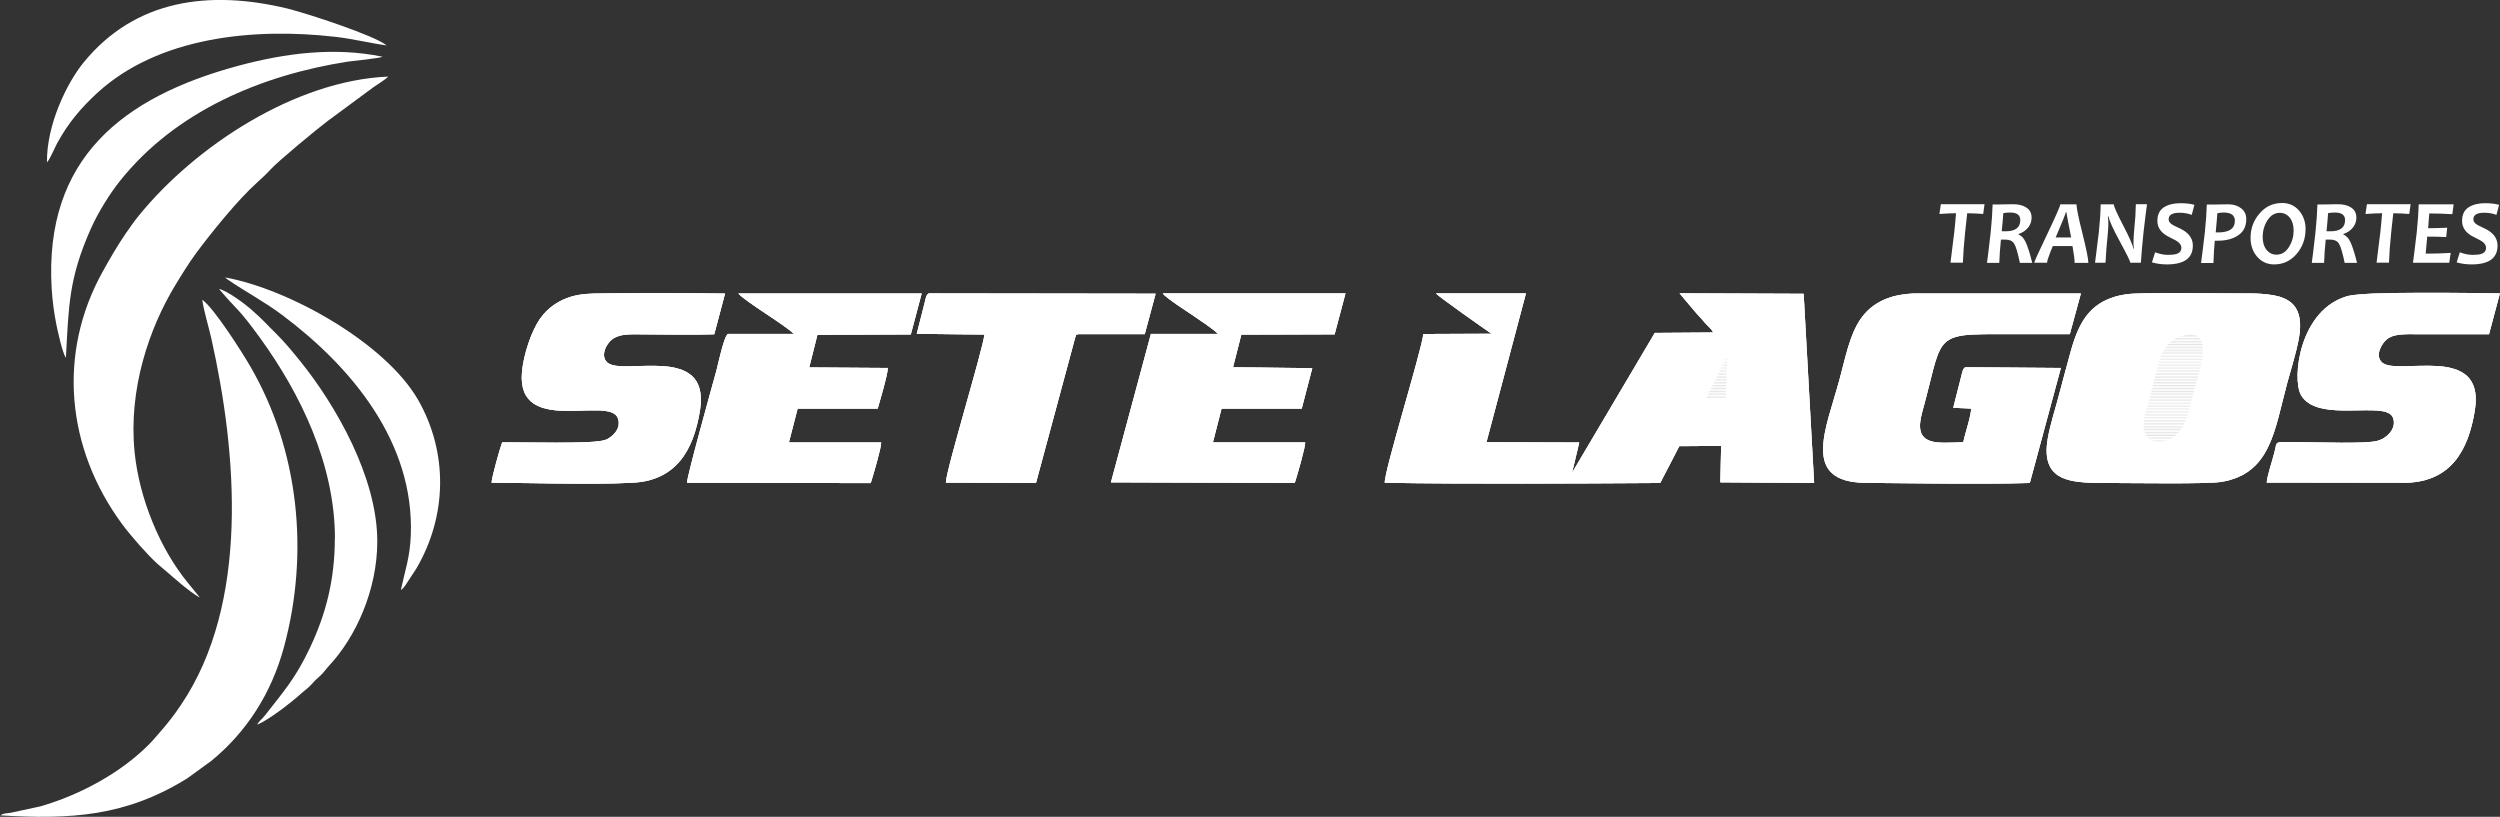 <svg xmlns="http://www.w3.org/2000/svg" xmlns:xlink="http://www.w3.org/1999/xlink" id="Layer_2" data-name="Layer 2" viewBox="0 0 243.85 79.67"><rect x="0" y="0" width="243.85" height="79.67" fill="#333333" stroke="none"/><defs><style>      .cls-1 {        clip-rule: evenodd;      }      .cls-1, .cls-2, .cls-3 {        fill: #fff;      }      .cls-2 {        fill-rule: evenodd;      }      .cls-4 {        clip-path: url(#clippath);      }    </style><clipPath id="clippath"><path class="cls-1" d="M212.99,32.73c-2.27.56-2.44,2.76-3.05,5.12-.25.97-.71,2.3-.83,3.22-.18,1.32.56,2.23,1.95,1.95,2.14-.44,2.43-3.01,2.99-5.12.29-1.12,2.19-5.97-1.05-5.17M207.27,28.72c-3.3.55-4.45,2.55-5.27,5.48-.39,1.41-.78,2.85-1.15,4.26-.35,1.36-.87,2.92-1.11,4.3-.77,4.46,2.54,4.35,6.18,4.35,1.91,0,9.42.11,10.71-.1,4.86-.78,5.22-5.02,6.46-9.63.38-1.4.87-2.91,1.13-4.31.84-4.6-2.48-4.45-6.24-4.45-1.91,0-9.43-.12-10.72.1ZM197.99,47.1l3.03-11.21-9.3-.07c-.28.08-.34.59-.42.88l-.78,3.07,1.74.09c.01.68-.6,2.44-.76,3.27-2.73.12-4.93.38-4.01-2.92,1.99-7.16.98-7.62,7.05-7.62h7.35l1.08-3.96c-5.34,0-10.66,0-15.98,0-2.65,0-4.41.93-5.48,2.45-1.1,1.57-1.52,3.86-2.08,5.92-1.29,4.8-3.86,10.06,2.6,10.1,5.26.03,10.72.15,15.96.01ZM168.33,38.91l.15-4.17-2.09,4.17h1.94ZM145.47,32.55l-6.63.03c-.31,2.09-3.85,13.45-3.77,14.51,8.3.13,18.3.07,26.87.02l1.86-3.59,4.08-.03-.08,3.56,9.15.06-1.02-18.45-12.11-.05,1.65,1.95c.42.43.51.57.85.95.35.4.52.47.8.92l-5.71.04-8.07,13.64.7-2.95-9.05-.03,3.85-14.51h-8.78c.21.28,4.91,3.59,5.41,3.92ZM118.81,32.57h-6.55s-3.9,14.48-3.9,14.48l17.93.06c.2-.58,1.06-3.56,1.02-3.96h-9s.84-3.29.84-3.29h7.82s1.03-3.95,1.03-3.95l-7.73-.09.81-3.18,9.1-.03,1.06-3.99h-17.82c.22.38,2.37,1.76,2.72,2,.55.38,2.41,1.6,2.65,1.95ZM89.43,32.56l6.59.07c-.1,1.3-3.79,13.38-3.76,14.45l8.79.03,3.81-14.13c.22-.57-.02-.22.3-.39h6.5s1.06-3.94,1.06-3.94l-22.11-.03c-.28.08-.34.59-.41.87l-.78,3.06ZM48.98,43.15c-.21.56-1.04,3.48-1.03,3.94,4.46,0,9.27.2,13.7,0,4.23-.19,5.99-3.07,6.63-7.08,1.04-6.6-7.53-3.3-9.04-4.65-.74-.66-.07-1.89.52-2.3.78-.55,1.98-.45,3.03-.45,2.25,0,4.65.08,6.88-.01l1.05-3.96c-1.8-.06-12.38-.09-13.68.04-2.12.21-3.54,1.22-4.4,2.46-.79,1.15-1.58,3.41-1.73,5.18-.52,6.27,8.52,2.25,9.35,4.46.39,1.03-.54,1.85-1.16,2.11-1.12.47-8.52.22-10.11.26ZM77.42,32.57h-6.41c-.37.11-1.03,3.2-1.12,3.54-.49,1.77-2.89,10.37-2.88,10.98l17.92.03c.21-.64,1.05-3.49,1.02-3.96h-9s.85-3.3.85-3.3h7.81c.23-.83.96-3.2.99-3.97l-7.67-.05.8-3.18,9.11-.04,1.06-3.99h-17.88c.71.81,4.65,3.13,5.41,3.94ZM221.1,47.07l13.69.02c4.23-.17,5.97-3.07,6.61-7.09,1.05-6.59-7.54-3.3-9.05-4.64-.75-.67-.03-1.9.52-2.31.75-.55,2.01-.45,3.03-.45,2.29,0,4.59,0,6.88,0l1.06-3.98c-2.53-.04-13.08-.21-14.81.25-4.75,1.29-5.5,8.06-4.59,9.66,1.61,2.83,8.29.45,8.97,2.21.41,1.07-.64,2.04-1.52,2.26-1.33.33-5.73.13-7.37.13-2.87,0-2.36-.22-2.67.99-.16.64-.75,2.45-.75,2.94Z"></path></clipPath></defs><g id="Layer_1-2" data-name="Layer 1"><g><path class="cls-2" d="M212.99,32.73c-2.27.56-2.44,2.76-3.05,5.12-.25.97-.71,2.3-.83,3.22-.18,1.32.56,2.23,1.95,1.95,2.14-.44,2.43-3.01,2.99-5.12.29-1.12,2.19-5.97-1.05-5.17M207.27,28.72c-3.3.55-4.45,2.55-5.27,5.48-.39,1.41-.78,2.85-1.15,4.26-.35,1.36-.87,2.92-1.11,4.3-.77,4.46,2.54,4.35,6.18,4.35,1.91,0,9.42.11,10.71-.1,4.86-.78,5.22-5.02,6.46-9.63.38-1.4.87-2.91,1.13-4.31.84-4.6-2.48-4.45-6.24-4.45-1.91,0-9.43-.12-10.72.1ZM197.99,47.1l3.03-11.21-9.3-.07c-.28.08-.34.59-.42.88l-.78,3.07,1.74.09c.01.68-.6,2.44-.76,3.27-2.73.12-4.93.38-4.01-2.92,1.99-7.16.98-7.62,7.05-7.62h7.35l1.08-3.96c-5.34,0-10.66,0-15.98,0-2.65,0-4.41.93-5.48,2.45-1.1,1.57-1.52,3.86-2.08,5.92-1.29,4.8-3.86,10.06,2.6,10.1,5.26.03,10.72.15,15.96.01ZM168.33,38.91l.15-4.17-2.09,4.17h1.94ZM145.47,32.55l-6.63.03c-.31,2.09-3.85,13.45-3.77,14.51,8.3.13,18.3.07,26.87.02l1.86-3.59,4.08-.03-.08,3.56,9.15.06-1.02-18.45-12.11-.05,1.65,1.95c.42.43.51.57.85.95.35.4.52.47.8.92l-5.71.04-8.07,13.64.7-2.95-9.05-.03,3.85-14.51h-8.78c.21.28,4.91,3.59,5.41,3.92ZM118.81,32.57h-6.55s-3.9,14.48-3.9,14.48l17.93.06c.2-.58,1.06-3.56,1.02-3.96h-9s.84-3.29.84-3.29h7.82s1.03-3.95,1.03-3.95l-7.73-.09.81-3.18,9.1-.03,1.06-3.99h-17.82c.22.38,2.37,1.76,2.72,2,.55.38,2.41,1.6,2.65,1.95ZM89.43,32.56l6.59.07c-.1,1.3-3.79,13.38-3.76,14.45l8.79.03,3.81-14.13c.22-.57-.02-.22.3-.39h6.5s1.06-3.94,1.06-3.94l-22.11-.03c-.28.08-.34.59-.41.87l-.78,3.06ZM48.98,43.15c-.21.56-1.04,3.48-1.03,3.94,4.46,0,9.27.2,13.7,0,4.23-.19,5.99-3.07,6.63-7.08,1.04-6.6-7.53-3.3-9.04-4.65-.74-.66-.07-1.89.52-2.3.78-.55,1.98-.45,3.03-.45,2.25,0,4.65.08,6.88-.01l1.05-3.96c-1.8-.06-12.38-.09-13.68.04-2.12.21-3.54,1.22-4.4,2.46-.79,1.15-1.58,3.41-1.73,5.18-.52,6.27,8.52,2.25,9.35,4.46.39,1.03-.54,1.85-1.16,2.11-1.12.47-8.52.22-10.11.26ZM77.42,32.57h-6.41c-.37.11-1.03,3.2-1.12,3.54-.49,1.77-2.89,10.37-2.88,10.98l17.92.03c.21-.64,1.05-3.49,1.02-3.96h-9s.85-3.3.85-3.3h7.81c.23-.83.96-3.2.99-3.97l-7.67-.05.8-3.18,9.11-.04,1.06-3.99h-17.88c.71.81,4.65,3.13,5.41,3.94ZM221.1,47.07l13.69.02c4.23-.17,5.97-3.07,6.61-7.09,1.05-6.59-7.54-3.3-9.05-4.64-.75-.67-.03-1.9.52-2.31.75-.55,2.01-.45,3.03-.45,2.29,0,4.59,0,6.88,0l1.06-3.98c-2.53-.04-13.08-.21-14.81.25-4.75,1.29-5.5,8.06-4.59,9.66,1.61,2.83,8.29.45,8.97,2.21.41,1.07-.64,2.04-1.52,2.26-1.33.33-5.73.13-7.37.13-2.87,0-2.36-.22-2.67.99-.16.64-.75,2.45-.75,2.94Z"></path><g class="cls-4"><rect class="cls-3" x="47.93" y="28.42" width="195.91" height=".26"></rect><rect class="cls-3" x="47.93" y="28.64" width="195.91" height=".11"></rect><rect class="cls-3" x="47.93" y="28.72" width="195.91" height=".11"></rect><rect class="cls-3" x="47.93" y="28.79" width="195.91" height=".11"></rect><rect class="cls-3" x="47.93" y="28.86" width="195.91" height=".11"></rect><rect class="cls-3" x="47.93" y="28.93" width="195.91" height=".11"></rect><rect class="cls-3" x="47.93" y="29.01" width="195.91" height=".11"></rect><rect class="cls-3" x="47.93" y="29.08" width="195.91" height=".11"></rect><rect class="cls-3" x="47.93" y="29.15" width="195.91" height=".11"></rect><rect class="cls-3" x="47.93" y="29.23" width="195.91" height=".11"></rect><rect class="cls-3" x="47.93" y="29.3" width="195.91" height=".11"></rect><rect class="cls-3" x="47.93" y="29.37" width="195.91" height=".11"></rect><rect class="cls-3" x="47.93" y="29.44" width="195.91" height=".11"></rect><rect class="cls-3" x="47.93" y="29.52" width="195.91" height=".11"></rect><rect class="cls-3" x="47.93" y="29.59" width="195.91" height=".11"></rect><rect class="cls-3" x="47.93" y="29.66" width="195.91" height=".11"></rect><rect class="cls-3" x="47.93" y="29.73" width="195.91" height=".11"></rect><rect class="cls-3" x="47.93" y="29.81" width="195.91" height=".11"></rect><rect class="cls-3" x="47.93" y="29.88" width="195.91" height=".11"></rect><rect class="cls-3" x="47.93" y="29.95" width="195.91" height=".11"></rect><rect class="cls-3" x="47.93" y="30.03" width="195.91" height=".11"></rect><rect class="cls-3" x="47.93" y="30.1" width="195.91" height=".11"></rect><rect class="cls-3" x="47.93" y="30.17" width="195.91" height=".11"></rect><rect class="cls-3" x="47.93" y="30.24" width="195.91" height=".11"></rect><rect class="cls-3" x="47.93" y="30.32" width="195.91" height=".11"></rect><rect class="cls-3" x="47.93" y="30.39" width="195.91" height=".11"></rect><rect class="cls-3" x="47.93" y="30.46" width="195.91" height=".11"></rect><rect class="cls-3" x="47.93" y="30.53" width="195.91" height=".11"></rect><rect class="cls-3" x="47.93" y="30.61" width="195.91" height=".11"></rect><rect class="cls-3" x="47.93" y="30.68" width="195.91" height=".11"></rect><rect class="cls-3" x="47.93" y="30.75" width="195.91" height=".11"></rect><rect class="cls-3" x="47.93" y="30.83" width="195.91" height=".11"></rect><rect class="cls-3" x="47.93" y="30.9" width="195.91" height=".11"></rect><rect class="cls-3" x="47.93" y="30.97" width="195.91" height=".11"></rect><rect class="cls-3" x="47.93" y="31.04" width="195.91" height=".11"></rect><rect class="cls-3" x="47.93" y="31.12" width="195.91" height=".11"></rect><rect class="cls-3" x="47.93" y="31.19" width="195.91" height=".11"></rect><rect class="cls-3" x="47.93" y="31.26" width="195.91" height=".11"></rect><rect class="cls-3" x="47.93" y="31.33" width="195.91" height=".11"></rect><rect class="cls-3" x="47.93" y="31.41" width="195.91" height=".11"></rect><rect class="cls-3" x="47.93" y="31.48" width="195.91" height=".11"></rect><rect class="cls-3" x="47.93" y="31.55" width="195.91" height=".11"></rect><rect class="cls-3" x="47.93" y="31.62" width="195.91" height=".11"></rect><rect class="cls-3" x="47.93" y="31.7" width="195.91" height=".11"></rect><rect class="cls-3" x="47.93" y="31.77" width="195.91" height=".11"></rect><rect class="cls-3" x="47.93" y="31.84" width="195.91" height=".11"></rect><rect class="cls-3" x="47.93" y="31.92" width="195.91" height=".11"></rect><rect class="cls-3" x="47.93" y="31.99" width="195.91" height=".11"></rect><rect class="cls-3" x="47.93" y="32.06" width="195.91" height=".11"></rect><rect class="cls-3" x="47.93" y="32.13" width="195.91" height=".11"></rect><rect class="cls-3" x="47.93" y="32.21" width="195.91" height=".11"></rect><rect class="cls-3" x="47.93" y="32.28" width="195.91" height=".11"></rect><rect class="cls-3" x="47.93" y="32.35" width="195.91" height=".11"></rect><rect class="cls-3" x="47.93" y="32.42" width="195.91" height=".11"></rect><rect class="cls-3" x="47.93" y="32.5" width="195.91" height=".11"></rect><rect class="cls-3" x="47.93" y="32.57" width="195.91" height=".11"></rect><rect class="cls-3" x="47.93" y="32.64" width="195.91" height=".11"></rect><rect class="cls-3" x="47.93" y="32.72" width="195.91" height=".11"></rect><rect class="cls-3" x="47.93" y="32.79" width="195.91" height=".11"></rect><rect class="cls-3" x="47.93" y="32.86" width="195.91" height=".11"></rect><rect class="cls-3" x="47.93" y="32.93" width="195.91" height=".11"></rect><rect class="cls-3" x="47.93" y="33.01" width="195.91" height=".11"></rect><rect class="cls-3" x="47.93" y="33.08" width="195.91" height=".11"></rect><rect class="cls-3" x="47.93" y="33.15" width="195.91" height=".11"></rect><rect class="cls-3" x="47.93" y="33.22" width="195.91" height=".11"></rect><rect class="cls-3" x="47.93" y="33.3" width="195.91" height=".11"></rect><rect class="cls-3" x="47.93" y="33.37" width="195.91" height=".11"></rect><rect class="cls-3" x="47.93" y="33.44" width="195.91" height=".11"></rect><rect class="cls-3" x="47.93" y="33.51" width="195.91" height=".11"></rect><rect class="cls-3" x="47.93" y="33.59" width="195.91" height=".11"></rect><rect class="cls-3" x="47.93" y="33.66" width="195.91" height=".11"></rect><rect class="cls-3" x="47.93" y="33.73" width="195.91" height=".11"></rect><rect class="cls-3" x="47.93" y="33.81" width="195.91" height=".11"></rect><rect class="cls-3" x="47.93" y="33.88" width="195.91" height=".11"></rect><rect class="cls-3" x="47.93" y="33.95" width="195.91" height=".11"></rect><rect class="cls-3" x="47.93" y="34.02" width="195.91" height=".11"></rect><rect class="cls-3" x="47.93" y="34.1" width="195.91" height=".11"></rect><rect class="cls-3" x="47.93" y="34.17" width="195.91" height=".11"></rect><rect class="cls-3" x="47.93" y="34.24" width="195.91" height=".11"></rect><rect class="cls-3" x="47.93" y="34.31" width="195.91" height=".11"></rect><rect class="cls-3" x="47.93" y="34.39" width="195.91" height=".11"></rect><rect class="cls-3" x="47.93" y="34.46" width="195.91" height=".11"></rect><rect class="cls-3" x="47.93" y="34.53" width="195.91" height=".11"></rect><rect class="cls-3" x="47.93" y="34.61" width="195.91" height=".11"></rect><rect class="cls-3" x="47.93" y="34.68" width="195.91" height=".11"></rect><rect class="cls-3" x="47.93" y="34.75" width="195.91" height=".11"></rect><rect class="cls-3" x="47.93" y="34.82" width="195.91" height=".11"></rect><rect class="cls-3" x="47.93" y="34.9" width="195.91" height=".11"></rect><rect class="cls-3" x="47.93" y="34.97" width="195.91" height=".11"></rect><rect class="cls-3" x="47.93" y="35.04" width="195.91" height=".11"></rect><rect class="cls-3" x="47.93" y="35.11" width="195.91" height=".11"></rect><rect class="cls-3" x="47.93" y="35.19" width="195.91" height=".11"></rect><rect class="cls-3" x="47.93" y="35.26" width="195.91" height=".11"></rect><rect class="cls-3" x="47.93" y="35.33" width="195.91" height=".11"></rect><rect class="cls-3" x="47.93" y="35.41" width="195.91" height=".11"></rect><rect class="cls-3" x="47.93" y="35.48" width="195.91" height=".11"></rect><rect class="cls-3" x="47.93" y="35.55" width="195.91" height=".11"></rect><rect class="cls-3" x="47.93" y="35.62" width="195.91" height=".11"></rect><rect class="cls-3" x="47.93" y="35.7" width="195.91" height=".11"></rect><rect class="cls-3" x="47.93" y="35.77" width="195.91" height=".11"></rect><rect class="cls-3" x="47.93" y="35.84" width="195.91" height=".11"></rect><rect class="cls-3" x="47.93" y="35.91" width="195.91" height=".11"></rect><rect class="cls-3" x="47.93" y="35.99" width="195.91" height=".11"></rect><rect class="cls-3" x="47.93" y="36.06" width="195.91" height=".11"></rect><rect class="cls-3" x="47.93" y="36.13" width="195.91" height=".11"></rect><rect class="cls-3" x="47.93" y="36.2" width="195.91" height=".11"></rect><rect class="cls-3" x="47.93" y="36.28" width="195.91" height=".11"></rect><rect class="cls-3" x="47.93" y="36.35" width="195.91" height=".11"></rect><rect class="cls-3" x="47.93" y="36.42" width="195.91" height=".11"></rect><rect class="cls-3" x="47.93" y="36.5" width="195.91" height=".11"></rect><rect class="cls-3" x="47.93" y="36.57" width="195.91" height=".11"></rect><rect class="cls-3" x="47.93" y="36.64" width="195.91" height=".11"></rect><rect class="cls-3" x="47.93" y="36.71" width="195.91" height=".11"></rect><rect class="cls-3" x="47.93" y="36.79" width="195.91" height=".11"></rect><rect class="cls-3" x="47.93" y="36.86" width="195.91" height=".11"></rect><rect class="cls-3" x="47.93" y="36.93" width="195.91" height=".11"></rect><rect class="cls-3" x="47.93" y="37" width="195.91" height=".11"></rect><rect class="cls-3" x="47.93" y="37.08" width="195.91" height=".11"></rect><rect class="cls-3" x="47.93" y="37.15" width="195.91" height=".11"></rect><rect class="cls-3" x="47.93" y="37.22" width="195.91" height=".11"></rect><rect class="cls-3" x="47.93" y="37.3" width="195.91" height=".11"></rect><rect class="cls-3" x="47.93" y="37.37" width="195.91" height=".11"></rect><rect class="cls-3" x="47.93" y="37.44" width="195.91" height=".11"></rect><rect class="cls-3" x="47.93" y="37.51" width="195.91" height=".11"></rect><rect class="cls-3" x="47.93" y="37.59" width="195.91" height=".11"></rect><rect class="cls-3" x="47.93" y="37.66" width="195.91" height=".11"></rect><rect class="cls-3" x="47.93" y="37.73" width="195.91" height=".11"></rect><rect class="cls-3" x="47.93" y="37.8" width="195.91" height=".11"></rect><rect class="cls-3" x="47.93" y="37.88" width="195.91" height=".11"></rect><rect class="cls-3" x="47.93" y="37.95" width="195.91" height=".11"></rect><rect class="cls-3" x="47.93" y="38.02" width="195.91" height=".11"></rect><rect class="cls-3" x="47.93" y="38.09" width="195.91" height=".11"></rect><rect class="cls-3" x="47.93" y="38.17" width="195.91" height=".11"></rect><rect class="cls-3" x="47.93" y="38.24" width="195.91" height=".11"></rect><rect class="cls-3" x="47.93" y="38.31" width="195.91" height=".11"></rect><rect class="cls-3" x="47.93" y="38.39" width="195.91" height=".11"></rect><rect class="cls-3" x="47.93" y="38.46" width="195.91" height=".11"></rect><rect class="cls-3" x="47.93" y="38.53" width="195.91" height=".11"></rect><rect class="cls-3" x="47.93" y="38.6" width="195.91" height=".11"></rect><rect class="cls-3" x="47.93" y="38.68" width="195.91" height=".11"></rect><rect class="cls-3" x="47.93" y="38.75" width="195.91" height=".11"></rect><rect class="cls-3" x="47.93" y="38.82" width="195.91" height=".11"></rect><rect class="cls-3" x="47.93" y="38.89" width="195.91" height=".11"></rect><rect class="cls-3" x="47.93" y="38.97" width="195.91" height=".11"></rect><rect class="cls-3" x="47.93" y="39.04" width="195.91" height=".11"></rect><rect class="cls-3" x="47.93" y="39.11" width="195.91" height=".11"></rect><rect class="cls-3" x="47.93" y="39.19" width="195.91" height=".11"></rect><rect class="cls-3" x="47.93" y="39.26" width="195.91" height=".11"></rect><rect class="cls-3" x="47.93" y="39.33" width="195.91" height=".11"></rect><rect class="cls-3" x="47.93" y="39.4" width="195.91" height=".11"></rect><rect class="cls-3" x="47.93" y="39.48" width="195.91" height=".11"></rect><rect class="cls-3" x="47.93" y="39.55" width="195.91" height=".11"></rect><rect class="cls-3" x="47.93" y="39.62" width="195.91" height=".11"></rect><rect class="cls-3" x="47.93" y="39.69" width="195.91" height=".11"></rect><rect class="cls-3" x="47.93" y="39.77" width="195.91" height=".11"></rect><rect class="cls-3" x="47.93" y="39.84" width="195.91" height=".11"></rect><rect class="cls-3" x="47.93" y="39.91" width="195.91" height=".11"></rect><rect class="cls-3" x="47.93" y="39.99" width="195.91" height=".11"></rect><rect class="cls-3" x="47.93" y="40.06" width="195.91" height=".11"></rect><rect class="cls-3" x="47.93" y="40.13" width="195.91" height=".11"></rect><rect class="cls-3" x="47.93" y="40.2" width="195.91" height=".11"></rect><rect class="cls-3" x="47.93" y="40.28" width="195.91" height=".11"></rect><rect class="cls-3" x="47.93" y="40.35" width="195.91" height=".11"></rect><rect class="cls-3" x="47.93" y="40.42" width="195.91" height=".11"></rect><rect class="cls-3" x="47.93" y="40.49" width="195.91" height=".11"></rect><rect class="cls-3" x="47.93" y="40.57" width="195.91" height=".11"></rect><rect class="cls-3" x="47.93" y="40.64" width="195.91" height=".11"></rect><rect class="cls-3" x="47.93" y="40.71" width="195.91" height=".11"></rect><rect class="cls-3" x="47.93" y="40.78" width="195.91" height=".11"></rect><rect class="cls-3" x="47.93" y="40.86" width="195.91" height=".11"></rect><rect class="cls-3" x="47.93" y="40.93" width="195.91" height=".11"></rect><rect class="cls-3" x="47.93" y="41" width="195.91" height=".11"></rect><rect class="cls-3" x="47.93" y="41.08" width="195.91" height=".11"></rect><rect class="cls-3" x="47.93" y="41.15" width="195.91" height=".11"></rect><rect class="cls-3" x="47.93" y="41.22" width="195.91" height=".11"></rect><rect class="cls-3" x="47.93" y="41.29" width="195.91" height=".11"></rect><rect class="cls-3" x="47.93" y="41.37" width="195.91" height=".11"></rect><rect class="cls-3" x="47.93" y="41.44" width="195.91" height=".11"></rect><rect class="cls-3" x="47.93" y="41.51" width="195.91" height=".11"></rect><rect class="cls-3" x="47.93" y="41.58" width="195.91" height=".11"></rect><rect class="cls-3" x="47.93" y="41.66" width="195.91" height=".11"></rect><rect class="cls-3" x="47.93" y="41.73" width="195.91" height=".11"></rect><rect class="cls-3" x="47.93" y="41.8" width="195.91" height=".11"></rect><rect class="cls-3" x="47.93" y="41.88" width="195.91" height=".11"></rect><rect class="cls-3" x="47.93" y="41.95" width="195.91" height=".11"></rect><rect class="cls-3" x="47.93" y="42.02" width="195.91" height=".11"></rect><rect class="cls-3" x="47.93" y="42.09" width="195.91" height=".11"></rect><rect class="cls-3" x="47.93" y="42.17" width="195.91" height=".11"></rect><rect class="cls-3" x="47.93" y="42.24" width="195.91" height=".11"></rect><rect class="cls-3" x="47.93" y="42.31" width="195.91" height=".11"></rect><rect class="cls-3" x="47.93" y="42.38" width="195.91" height=".11"></rect><rect class="cls-3" x="47.93" y="42.46" width="195.91" height=".11"></rect><rect class="cls-3" x="47.93" y="42.53" width="195.91" height=".11"></rect><rect class="cls-3" x="47.93" y="42.6" width="195.91" height=".11"></rect><rect class="cls-3" x="47.93" y="42.68" width="195.91" height=".11"></rect><rect class="cls-3" x="47.93" y="42.75" width="195.91" height=".11"></rect><rect class="cls-3" x="47.93" y="42.82" width="195.91" height=".11"></rect><rect class="cls-3" x="47.93" y="42.89" width="195.91" height=".11"></rect><rect class="cls-3" x="47.93" y="42.97" width="195.91" height=".11"></rect><rect class="cls-3" x="47.93" y="43.04" width="195.91" height=".11"></rect><rect class="cls-3" x="47.93" y="43.11" width="195.91" height=".11"></rect><rect class="cls-3" x="47.93" y="43.18" width="195.91" height=".11"></rect><rect class="cls-3" x="47.93" y="43.26" width="195.91" height=".11"></rect><rect class="cls-3" x="47.93" y="43.33" width="195.91" height=".11"></rect><rect class="cls-3" x="47.93" y="43.4" width="195.91" height=".11"></rect><rect class="cls-3" x="47.93" y="43.47" width="195.91" height=".11"></rect><rect class="cls-3" x="47.93" y="43.55" width="195.91" height=".11"></rect><rect class="cls-3" x="47.93" y="43.62" width="195.91" height=".11"></rect><rect class="cls-3" x="47.93" y="43.69" width="195.91" height=".11"></rect><rect class="cls-3" x="47.93" y="43.77" width="195.91" height=".11"></rect><rect class="cls-3" x="47.93" y="43.84" width="195.91" height=".11"></rect><rect class="cls-3" x="47.93" y="43.91" width="195.91" height=".11"></rect><rect class="cls-3" x="47.93" y="43.98" width="195.91" height=".11"></rect><rect class="cls-3" x="47.93" y="44.06" width="195.91" height=".11"></rect><rect class="cls-3" x="47.93" y="44.13" width="195.91" height=".11"></rect><rect class="cls-3" x="47.93" y="44.2" width="195.91" height=".11"></rect><rect class="cls-3" x="47.93" y="44.27" width="195.91" height=".11"></rect><rect class="cls-3" x="47.93" y="44.35" width="195.91" height=".11"></rect><rect class="cls-3" x="47.93" y="44.42" width="195.91" height=".11"></rect><rect class="cls-3" x="47.93" y="44.49" width="195.91" height=".11"></rect><rect class="cls-3" x="47.93" y="44.57" width="195.91" height=".11"></rect><rect class="cls-3" x="47.93" y="44.64" width="195.91" height=".11"></rect><rect class="cls-3" x="47.93" y="44.71" width="195.91" height=".11"></rect><rect class="cls-3" x="47.93" y="44.78" width="195.91" height=".11"></rect><rect class="cls-3" x="47.93" y="44.86" width="195.91" height=".11"></rect><rect class="cls-3" x="47.93" y="44.93" width="195.91" height=".11"></rect><rect class="cls-3" x="47.93" y="45" width="195.91" height=".11"></rect><rect class="cls-3" x="47.93" y="45.07" width="195.91" height=".11"></rect><rect class="cls-3" x="47.93" y="45.15" width="195.91" height=".11"></rect><rect class="cls-3" x="47.93" y="45.22" width="195.91" height=".11"></rect><rect class="cls-3" x="47.93" y="45.29" width="195.91" height=".11"></rect><rect class="cls-3" x="47.93" y="45.36" width="195.91" height=".11"></rect><rect class="cls-3" x="47.93" y="45.44" width="195.91" height=".11"></rect><rect class="cls-3" x="47.93" y="45.51" width="195.91" height=".11"></rect><rect class="cls-3" x="47.93" y="45.58" width="195.91" height=".11"></rect><rect class="cls-3" x="47.93" y="45.66" width="195.91" height=".11"></rect><rect class="cls-3" x="47.93" y="45.73" width="195.91" height=".11"></rect><rect class="cls-3" x="47.93" y="45.8" width="195.91" height=".11"></rect><rect class="cls-3" x="47.93" y="45.87" width="195.91" height=".11"></rect><rect class="cls-3" x="47.93" y="45.95" width="195.91" height=".11"></rect><rect class="cls-3" x="47.93" y="46.02" width="195.91" height=".11"></rect><rect class="cls-3" x="47.93" y="46.09" width="195.91" height=".11"></rect><rect class="cls-3" x="47.93" y="46.16" width="195.91" height=".11"></rect><rect class="cls-3" x="47.93" y="46.24" width="195.91" height=".11"></rect><rect class="cls-3" x="47.93" y="46.31" width="195.91" height=".11"></rect><rect class="cls-3" x="47.93" y="46.38" width="195.91" height=".11"></rect><rect class="cls-3" x="47.93" y="46.46" width="195.91" height=".11"></rect><rect class="cls-3" x="47.93" y="46.53" width="195.91" height=".11"></rect><rect class="cls-3" x="47.93" y="46.6" width="195.91" height=".11"></rect><rect class="cls-3" x="47.93" y="46.67" width="195.91" height=".11"></rect><rect class="cls-3" x="47.93" y="46.75" width="195.91" height=".11"></rect><rect class="cls-3" x="47.93" y="46.82" width="195.91" height=".11"></rect><rect class="cls-3" x="47.93" y="46.89" width="195.91" height=".11"></rect><rect class="cls-3" x="47.93" y="46.96" width="195.91" height=".11"></rect><rect class="cls-3" x="47.93" y="47.04" width="195.91" height=".11"></rect><rect class="cls-3" x="47.93" y="47.11" width="195.91" height=".18"></rect></g></g><path class="cls-3" d="M243.76,19.99l-.26.97c-.36-.14-.75-.21-1.19-.21-.7,0-1.06.21-1.06.64,0,.17.08.31.23.43.13.11.4.25.78.42.9.4,1.35.97,1.35,1.71,0,1.23-.84,1.84-2.53,1.84-.53,0-1.02-.07-1.46-.2l.31-.98c.43.16.84.25,1.24.25s.66-.03.84-.09c.32-.1.48-.3.48-.6,0-.19-.09-.36-.26-.52-.16-.14-.45-.3-.87-.5-.81-.38-1.21-.91-1.21-1.6,0-.61.21-1.04.62-1.32.42-.27.95-.41,1.61-.41.54,0,.99.05,1.35.15M239.33,19.93l-.13.96c-.82-.05-1.57-.07-2.25-.07-.02.31-.06.79-.11,1.44.58,0,1.2-.02,1.86-.05l-.1.91c-.64-.03-1.26-.04-1.85-.04-.06.59-.11,1.15-.15,1.66.76,0,1.57-.02,2.44-.07l-.14.96h-3.54c.06-.4.18-1.39.37-2.98.11-1.06.17-1.97.19-2.72h3.41ZM235.13,19.93l-.13.94c-.55-.04-1.07-.07-1.56-.07-.03.27-.1.88-.2,1.84-.12,1.13-.19,2.12-.22,2.98h-1.21c.06-.42.18-1.42.37-2.98.07-.66.13-1.28.17-1.84-.39,0-.93.02-1.62.07l.14-.95h4.27ZM228.74,21.47c0-.49-.33-.74-.98-.74-.26,0-.49.02-.68.06-.01.26-.06.85-.15,1.77.15,0,.28,0,.39,0,.95,0,1.42-.37,1.42-1.1ZM229.92,25.64h-1.22c-.21-1-.4-1.64-.57-1.89-.17-.26-.45-.38-.83-.38-.12,0-.27,0-.45,0-.08.81-.14,1.57-.16,2.27h-1.2c.06-.4.18-1.39.36-2.98.11-1.06.17-1.97.19-2.72h.76c.09,0,.26,0,.53-.01.26,0,.51-.01.74-.01.52,0,.94.11,1.27.33.33.22.5.54.5.98,0,.37-.12.7-.35.98-.23.28-.54.49-.91.61v.07c.26.08.49.32.68.72.19.4.41,1.08.65,2.05ZM223.72,22.48c0-.52-.13-.94-.38-1.25-.25-.31-.58-.47-.96-.47-.51,0-.91.25-1.22.74-.31.49-.46,1.03-.46,1.62,0,.52.13.94.38,1.25.25.31.57.47.96.47.51,0,.91-.25,1.22-.74.31-.5.46-1.03.46-1.61ZM224.88,22.39c0,.9-.29,1.7-.87,2.38-.58.68-1.31,1.02-2.19,1.02-.67,0-1.22-.25-1.65-.74-.43-.49-.65-1.11-.65-1.85,0-.91.29-1.71.88-2.38.58-.68,1.31-1.02,2.19-1.02.67,0,1.22.24,1.65.73.43.49.65,1.11.65,1.86ZM217.99,21.54c0-.54-.36-.81-1.09-.81-.2,0-.4.02-.62.07-.01.25-.07.87-.16,1.87.07,0,.15,0,.24,0,1.09,0,1.63-.38,1.63-1.14ZM219.1,21.36c0,.7-.25,1.23-.77,1.58-.51.36-1.19.54-2.05.54-.11,0-.19,0-.25,0-.06.55-.1,1.27-.13,2.17h-1.21c.06-.38.18-1.37.37-2.98.11-1.05.17-1.96.19-2.72h.76c.1,0,.3,0,.6-.01.3,0,.55-.01.76-.01.48,0,.89.13,1.22.38.34.25.51.61.51,1.06ZM214.04,19.99l-.26.97c-.36-.14-.75-.21-1.19-.21-.7,0-1.06.21-1.06.64,0,.17.08.31.23.43.13.11.4.25.78.42.9.4,1.35.97,1.35,1.71,0,1.23-.84,1.84-2.53,1.84-.53,0-1.02-.07-1.46-.2l.31-.98c.43.16.84.25,1.24.25s.66-.03.84-.09c.32-.1.48-.3.48-.6,0-.19-.09-.36-.26-.52-.16-.14-.45-.3-.87-.5-.81-.38-1.21-.91-1.21-1.6,0-.61.21-1.04.62-1.32.42-.27.95-.41,1.61-.41.54,0,.99.05,1.35.15ZM209.42,19.93c-.05.32-.17,1.23-.34,2.72-.12,1.1-.2,2.09-.26,2.98h-1.03c0-.14-.33-.81-.99-2.02-.68-1.25-1.06-2.08-1.13-2.49h-.07c.03.22.05.45.05.67,0,.34-.03.76-.08,1.25-.08.72-.14,1.58-.2,2.59h-1.02c.06-.41.18-1.41.37-2.98.11-1.07.17-1.97.18-2.72h1.28c0,.19.29.86.88,1.99.62,1.19.97,1.97,1.03,2.33h.06c-.03-.17-.05-.35-.05-.54,0-.4.03-.87.08-1.4.09-.84.14-1.64.15-2.39h1.07ZM202.02,23.16c-.3-1.5-.45-2.31-.45-2.44h-.07c-.01.1-.34.92-.99,2.44h1.51ZM203.69,25.64h-1.33c0-.32-.07-.86-.21-1.64h-1.92c-.1.25-.2.47-.27.67-.19.48-.28.8-.29.96h-1.25c0-.11.43-1.04,1.27-2.8.84-1.76,1.26-2.73,1.28-2.9h1.57c0,.33.19,1.28.58,2.83.39,1.56.58,2.52.58,2.87ZM197.06,21.47c0-.49-.33-.74-.98-.74-.26,0-.49.02-.68.06-.01.26-.06.85-.15,1.77.15,0,.28,0,.39,0,.95,0,1.42-.37,1.42-1.1ZM198.24,25.64h-1.22c-.21-1-.4-1.64-.57-1.89-.17-.26-.45-.38-.83-.38-.12,0-.27,0-.45,0-.08.81-.14,1.57-.16,2.27h-1.2c.06-.4.18-1.39.36-2.98.11-1.06.17-1.97.19-2.72h.76c.09,0,.26,0,.53-.01.26,0,.51-.01.74-.01.52,0,.94.11,1.27.33.33.22.5.54.5.98,0,.37-.12.7-.35.98-.23.28-.54.49-.91.61v.07c.26.08.49.32.68.72.19.4.41,1.08.65,2.05ZM193.57,19.93l-.13.94c-.55-.04-1.07-.07-1.56-.07-.03.27-.1.88-.2,1.84-.12,1.13-.19,2.12-.22,2.98h-1.21c.06-.42.18-1.42.37-2.98.07-.66.13-1.28.17-1.84-.39,0-.93.02-1.62.07l.14-.95h4.27Z"></path><path class="cls-2" d="M0,79.53c6.92.41,12.26.12,18.28-3.62l2.34-1.7c3.41-2.8,5.84-6.53,7.08-11.1,2.49-9.19,1.46-19.24-3.32-27.43-.72-1.24-3.48-5.62-4.65-6.44.13,1.02.63,2.64.88,3.76,2.54,11.31,3.7,25.85-2.92,35.7-.71,1.06-1.26,1.77-2.05,2.67-.43.49-.67.8-1.14,1.27-2.68,2.7-6.63,4.88-10.55,6.01l-2.91.63c-.16.02-.34.04-.49.06-.03,0-.21.04-.24.05-.03,0-.05.02-.08.03l-.24.13ZM32.66,52.49c0,4.06-.87,7.38-2.41,10.66-1.43,3.04-2.61,4.32-4.42,6.65-.26.34-.57.52-.74.88,1.19-.48,3.43-2.26,4.27-3.02.35-.32.65-.5.97-.85.35-.4.5-.54.92-.91.34-.31.53-.63.85-.97,2.58-2.76,4.7-7.35,4.7-12.13,0-6.27-4.08-13.3-7.48-17.53-.78-.96-1.47-1.81-2.33-2.67-1.21-1.19-1.23-1.31-2.54-2.46-.51-.45-2.23-1.76-3.09-1.96,1.82,2.16,1.81,1.75,4.02,4.8,3.92,5.41,7.29,12.32,7.29,19.54ZM6.43,34.9c.27-5.03.27-7.74,2.43-12.59.74-1.66,1.87-3.44,2.84-4.66,5.4-6.78,13.76-10.32,22.23-11.64.44-.07,3.14-.32,3.38-.48-4.71-.96-9.44-.36-14.12.9C11.98,9.47,4.29,15.45,5.04,28.15c.07,1.18.24,2.43.47,3.57.09.44.59,2.77.92,3.18ZM39.11,57.55l.24-.21s.17-.22.21-.28l1.03-1.57c3.03-5.14,3.14-11.33.19-16.49-3.16-5.5-12.51-10.79-18.82-11.94l.24.2c1.77,1.22,3.55,2.13,5.36,3.49,6.74,5.06,12.85,12.38,12.51,21.44-.08,2.17-.56,3.44-.97,5.35ZM4.58,15.84c.32-.35.73-1.38,1.01-1.9,1.1-1.99,2.3-3.4,3.89-4.87,5.96-5.47,15.23-6.39,23.2-5.48,1.79.2,3.39.62,5.03.84-1.14-.96-7.78-3.13-9.69-3.6C20.36-1.01,13.19-.03,8.19,6.05c-1.68,2.05-3.65,6.12-3.61,9.79ZM19.5,58.29l-1.14-1.4c-2.77-3.36-4.78-8.29-5.23-12.78-.62-6.11,1.4-12.07,3.99-16.33.66-1.09,1.3-2.12,2.01-3.09,1.46-1.97,4.08-5.22,5.93-6.87.45-.41.88-.8,1.32-1.28.76-.84,4.61-4.01,5.57-4.73l4.43-3.27c.44-.32,1.17-.74,1.49-1.07-9.04.37-18.84,6.78-24.37,13.61-.46.57-.83,1.11-1.26,1.73-.81,1.19-1.46,2.31-2.21,3.66-4.46,7.99-3.56,17.27,1.88,24.65.84,1.14,2.47,2.99,3.44,3.87l2.39,2.04c.41.33,1.32,1.06,1.76,1.25Z"></path></g></svg>